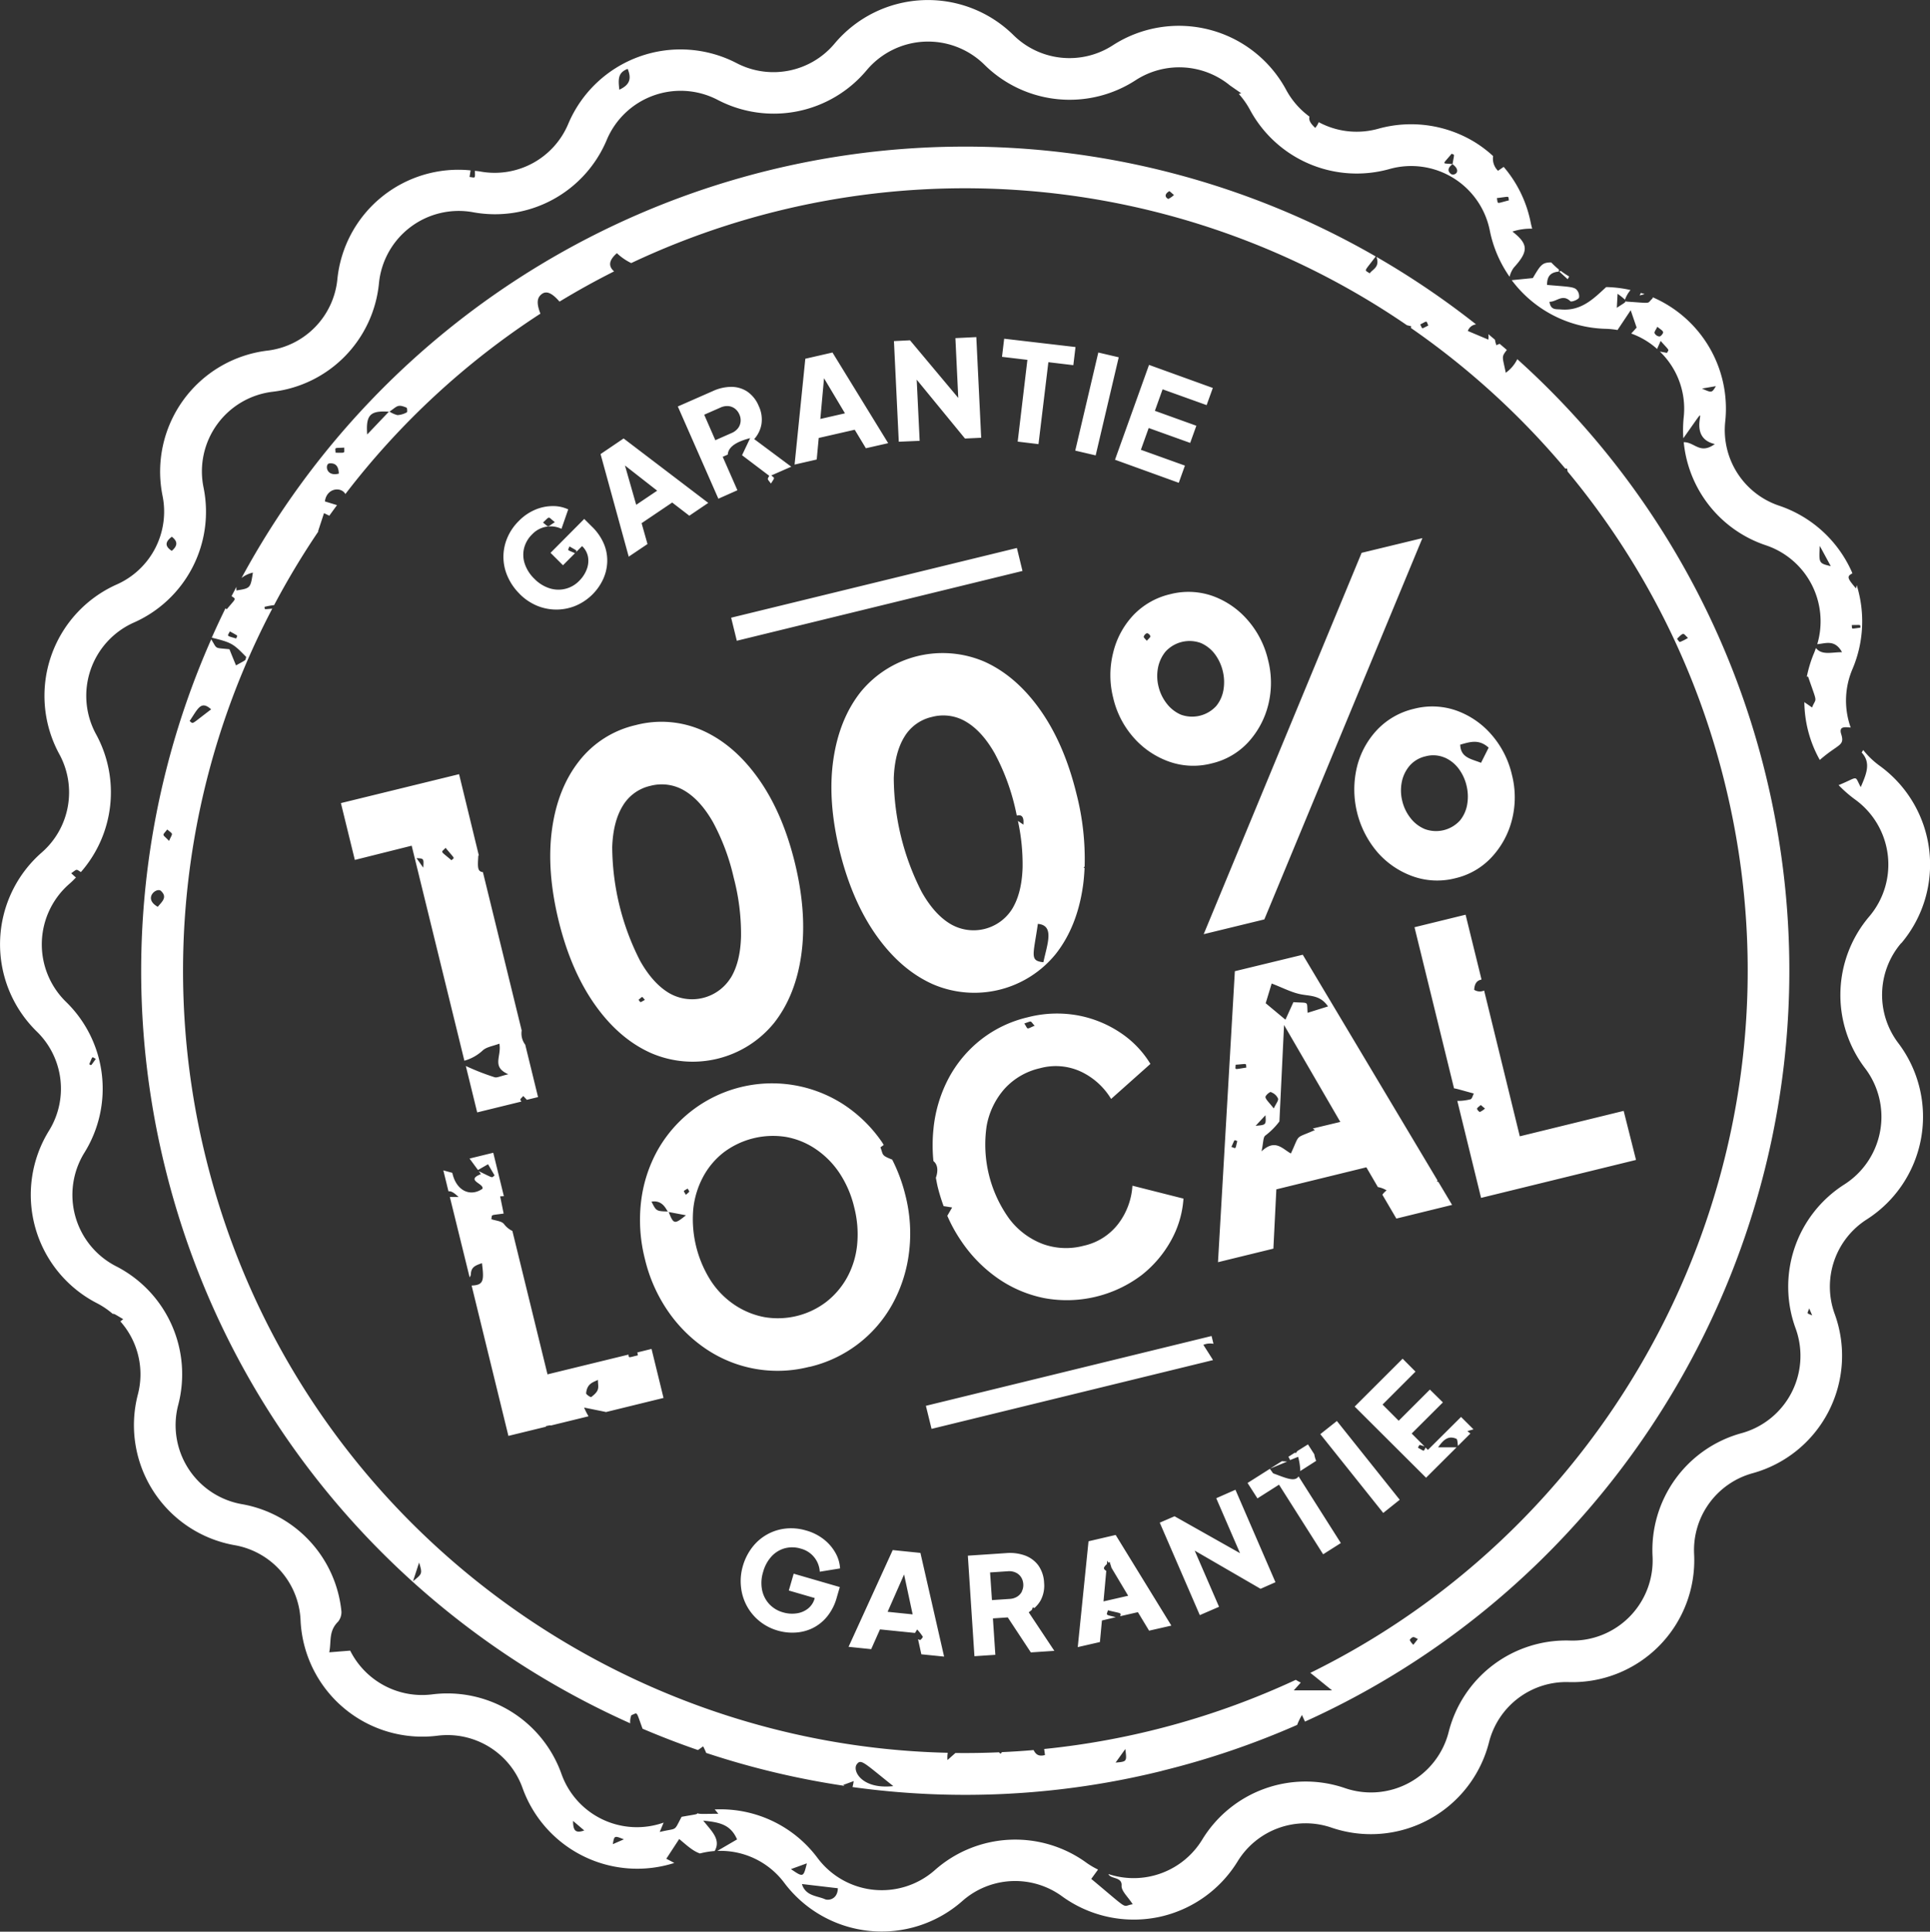 <svg xmlns="http://www.w3.org/2000/svg" id="Calque_1" data-name="Calque 1" viewBox="0 0 586.01 586.39"><rect x="0" y="0" width="586.01" height="586.39" fill="#333333" stroke="none"/><defs><style>.cls-1{fill:#fff;}</style></defs><path class="cls-1" d="M298.75,383.74A43,43,0,0,0,310,395.25a37.61,37.61,0,0,0,14.15,6,37.69,37.69,0,0,0,29.48-7,34.59,34.59,0,0,0,9-10.62,30.21,30.21,0,0,0,3.71-12.6l-15.5-3.92a21.23,21.23,0,0,1-4.24,11.5,18.11,18.11,0,0,1-10.6,6.74,20.68,20.68,0,0,1-12.45-.57,22.92,22.92,0,0,1-10.08-7.59,38.52,38.52,0,0,1-6.9-28.17A23.14,23.14,0,0,1,312,337.71a20.66,20.66,0,0,1,10.78-6.26,18.15,18.15,0,0,1,12.52,1.08,21.34,21.34,0,0,1,9.07,8.24l11.93-10.63a30.14,30.14,0,0,0-9.1-9.46,34.55,34.55,0,0,0-12.91-5.26A35.46,35.46,0,0,0,319,316a36.41,36.41,0,0,0-14.2,6.81,37.13,37.13,0,0,0-9.8,11.75A41.48,41.48,0,0,0,290.42,350a47.88,47.88,0,0,0,0,9.65c1.37,1.06,1.45,3.05.74,5.05.19,1,.35,1.93.59,2.91a57.42,57.42,0,0,0,1.76,5.7l2.59.41-1.47,2.52A45.53,45.53,0,0,0,298.75,383.74Zm22.4-65.19c-2.68,1.11-1.87,1.27-3.13-.68C320.54,317,319.67,317,321.15,318.55Zm43.76-164.81,1.87-5.22-13.37-4.8,2.37-6.61,12.6,4.52,1.87-5.21-12.59-4.53,2.34-6.53,13.37,4.8,1.88-5.21-19.37-7-10.33,28.79Zm-2.62,33.82a22.46,22.46,0,0,0-11.18,6.37A25.17,25.17,0,0,0,345,205.28,27.92,27.92,0,0,0,345,219a27.57,27.57,0,0,0,6.26,12.14A25.82,25.82,0,0,0,362,238.39a22.06,22.06,0,0,0,12.87.54,21.79,21.79,0,0,0,11.1-6.41,26.07,26.07,0,0,0,6.1-11.34,27.64,27.64,0,0,0-.05-13.67,28,28,0,0,0-6.29-12.21,25.41,25.41,0,0,0-10.64-7.24A22.14,22.14,0,0,0,362.29,187.56ZM355.2,201.7c-.42-.54-1-1-.92-1.24a1.59,1.59,0,0,1,1-1.07,1.37,1.37,0,0,1,1,.93C356.3,200.69,355.71,201.09,355.2,201.7Zm23.07,9.18a14.08,14.08,0,0,1,.23,5.6,10.44,10.44,0,0,1-2.2,5,9.93,9.93,0,0,1-10.76,2.64,10.93,10.93,0,0,1-4.32-3.41,13.43,13.43,0,0,1-2.44-5.06,13.17,13.17,0,0,1-.19-5.68,11.12,11.12,0,0,1,2.27-4.95,9.89,9.89,0,0,1,10.76-2.64,10.58,10.58,0,0,1,4.25,3.36A14.14,14.14,0,0,1,378.27,210.88ZM153.63,326c1.13-1,3-1.27,5-2,.73,3.93-2.5,7,2.71,9.28-2.45.57-3.43,1.14-4.15.91a73.32,73.32,0,0,1-8.75-3.42l3.45,14.09,13.43-3.29A1.42,1.42,0,0,1,165,341c-.07-.23.5-.66.88-1.12l1.09,1.16,3.4-.83-3.89-15.9A5.66,5.66,0,0,1,165.4,320l-11.77-48.07c-1.67-.21-1.63-1.39-1.39-5.06l.15,0-6-24.68-35.88,8.78,4.23,17.25L132,263.9l16,65.27A13.58,13.58,0,0,0,153.63,326Zm-18.11-55.42-2.05-2.9C135.7,267.78,135.7,267.78,135.52,270.53Zm8.59-2.24c-3.56-3.05-3.27-2.22-1.81-3.79C145.28,268.17,145.05,267.38,144.11,268.29ZM339.68,145.42l7-29.78-6.2-1.45-7,29.78Zm-84.09-5.29,10.93-2.5,3.39,5.62,6.77-1.54-16.91-27.52-8.25,1.89-3.26,32.13,6.72-1.54ZM257.2,122l6.36,10.65-7.48,1.71Zm-26.3,34-4.46-10.15,1.53-.67c.17-2.24,2.31-3.83,6.8-5l-2.46,5.19,8.25,6.24c-.59,1.19-.67.81.53,2.35,1.19-1.93,1.22-1.53.1-2.45l6.06-2.66L236,140.47a9,9,0,0,0,2.21-4.58,9.49,9.49,0,0,0-.83-5.45,9.79,9.79,0,0,0-3.44-4.36,8.75,8.75,0,0,0-4.84-1.46,13.42,13.42,0,0,0-5.57,1.24l-10.72,4.71,12.31,28Zm-10.08-22.93,4.92-2.16a4.82,4.82,0,0,1,2.36-.46,4,4,0,0,1,2,.74,4.39,4.39,0,0,1,1.4,1.81,4.15,4.15,0,0,1,.36,2.21,3.81,3.81,0,0,1-.81,2,4.81,4.81,0,0,1-1.93,1.43l-4.92,2.17ZM316,141.24l6.32.76,3-24.87,7.58.9.66-5.5L311.9,110l-.66,5.5,7.71.92ZM203.6,172.33,201.81,166l9.29-6.27,5.2,4,5.75-3.89-25.7-19.56-7,4.74,8.55,31.14Zm2.94-16.2-6.37,4.29-3.41-11.93ZM286.24,141l-.9-18.57L300,140.3l4.92-.23-1.48-30.56-6.35.31.87,18.15-14.65-17.49-4.88.24,1.47,30.55Zm29.52,32.53L229,194.69l1.72,7,86.74-21.19Zm75.13,112.75,48-115.75L420.43,175,372.48,290.76ZM402.56,297,381.94,302l-5.12,88.33,16.82-4.11.9-18,27.33-6.69,3.5,6a7.31,7.31,0,0,1,2.64,1,6.92,6.92,0,0,0-1.28,1.31l4.25,7.25,16.92-4.15L443.76,366l-.54-.25a3,3,0,0,1,.3-.16Zm-9.44,8.74c3.36,1.27,6.12,2.78,9.06,3.31s5.76.3,8.05,3.64l-6.2,1.94c-.29-3.71.59-2.89-4.31-3.23-.77,1.68-1.47,3.23-2.42,5.32l-6-5Zm-.18,33a3.62,3.62,0,0,1,2.11,1.92c.21.6-.63,1.55-1.29,3-1.49-1.9-2.33-2.58-2.53-3.4C391.15,339.77,392.55,338.54,392.94,338.67Zm-12.08,16.65c1.19-2.51.74-2.22,1.82-1.82C382,356.19,382.41,355.85,380.86,355.32Zm1.32-25c3.69-.26,3.06-.55,3.25.87C381.49,331.83,382.14,332.08,382.18,330.36Zm9.06,15.33c.19,2.95.19,2.95-3,3.21Zm15,4.5c-6.31,2.8-4.39.91-7.29,7.12-2.7-1.53-4.79-4.49-8.91-.66.59-2.67.45-4.22,1.13-4.77a21.67,21.67,0,0,0,4.3-4.31l1.41-29.27,17.08,29.42-8.35,2Zm178.06-56.72-4.83-4.08,4.83,4.08a37,37,0,0,0-6.62-53.89,25.07,25.07,0,0,1-4.94-4.75c-.16.25-.32.49-.48.75,2.89,3.13,1.46,6.48-.28,10.51-2-3.7-.47-3.18-6.51-.69l-.22.07a38.56,38.56,0,0,0,5,4.37,24.35,24.35,0,0,1,4.36,35.47,36.75,36.75,0,0,0-1.27,46.18,24.35,24.35,0,0,1-6.29,35.18,36.78,36.78,0,0,0-14.83,43.77,24.34,24.34,0,0,1-16.38,31.75,36.78,36.78,0,0,0-27.07,37.45,24.34,24.34,0,0,1-25,25.52A36.79,36.79,0,0,0,446.85,533a24.34,24.34,0,0,1-31.42,17A36.77,36.77,0,0,0,372,565.67a24.38,24.38,0,0,1-28.45,10.4c.68,1.61,4.17.75,4,3.51-.12,1.65,2,3.46,3.37,5.66-3.51.5-.38,2.46-12.58-7.7l2.06-2.83a24.89,24.89,0,0,1-3.42-2,36.8,36.8,0,0,0-46.15,2.18,24.34,24.34,0,0,1-35.55-3.64A36.75,36.75,0,0,0,224,556.46c.33.36.68.78,1.11,1.32-4.62,0-5.73.15-6.37-.19.12.38-1.05.42-4.79,1.11-2.49,4.71-1.15,3.25-6.64,4.6l1.19-2.85a24.31,24.31,0,0,1-31-14.72,36.78,36.78,0,0,0-39.37-24.19,24.42,24.42,0,0,1-24.8-13.29l-6.36.51c.69-3.34-.27-6.39,2.7-9.32a4.62,4.62,0,0,0,1-3.06,36.75,36.75,0,0,0-30.3-32.61A24.33,24.33,0,0,1,61.1,433.71a36.81,36.81,0,0,0-18.9-42.17,24.33,24.33,0,0,1-9.59-34.42A36.77,36.77,0,0,0,27,311.26a24.36,24.36,0,0,1,1-35.72c.73-.63,1.41-1.3,2.07-2-.29-.19-.68-.59-1.45-1.27,1.86-1.32,1.4-1.32,2.94-.36a36.72,36.72,0,0,0,4.58-41.89,24.34,24.34,0,0,1,11.47-33.84,36.77,36.77,0,0,0,21.18-41.07,24.35,24.35,0,0,1,20.93-29,36.75,36.75,0,0,0,32.35-33,24.33,24.33,0,0,1,28.54-21.51,36.78,36.78,0,0,0,40.64-22,24.33,24.33,0,0,1,33.6-12.13,36.78,36.78,0,0,0,45.32-9,24.35,24.35,0,0,1,35.69-1.69,36.78,36.78,0,0,0,46,4.72,24.32,24.32,0,0,1,28.6,1.62l3.41,2.37c-.27.09-.49.14-.72.21a25,25,0,0,1,3.32,4.7,36.83,36.83,0,0,0,42.53,18.06A24.34,24.34,0,0,1,459.36,77.2a37.2,37.2,0,0,0,6,14,7.65,7.65,0,0,1,1.29-2.79c4.47-4.92,4.5-7.09-.43-10.94a18.27,18.27,0,0,1,6-.87c-.17-.63-.33-1.26-.46-1.91a37,37,0,0,0-8.19-16.85l-1.73,1.18a5.14,5.14,0,0,1-1.48-4.46,36.68,36.68,0,0,0-5.52-4.2,37.16,37.16,0,0,0-29.35-4.1,24.29,24.29,0,0,1-18.09-2A5.91,5.91,0,0,1,406.35,46c-1.36-1.25-2.05-2.32-1.75-3.42a24.45,24.45,0,0,1-7.09-8.14A37,37,0,0,0,344.93,20.9a24.2,24.2,0,0,1-30.25-3.1,37,37,0,0,0-54.24,2.57,24.2,24.2,0,0,1-29.82,5.95,37,37,0,0,0-51.07,18.44,24.22,24.22,0,0,1-26.74,14.48c-.54-.1-1.07-.13-1.61-.21.06,2.55.13,2.06-1.63,1.87.15-.9.24-1.54.32-2a36.92,36.92,0,0,0-40.45,33,24.22,24.22,0,0,1-21.29,21.72,37,37,0,0,0-31.81,44,24.19,24.19,0,0,1-13.93,27A37,37,0,0,0,25,236.09,24.2,24.2,0,0,1,19.63,266a37,37,0,0,0-1.49,54.28,24.21,24.21,0,0,1,3.7,30.19,37,37,0,0,0,14.58,52.3,24.57,24.57,0,0,1,4.82,3.26c.39-.15.95.3,3.18,1.6-.36.26-.64.48-.87.68a24.17,24.17,0,0,1,5.3,22.21A37,37,0,0,0,78.2,476.23a24.19,24.19,0,0,1,20.06,22.85,37,37,0,0,0,41.51,35A24.22,24.22,0,0,1,165.68,550a37,37,0,0,0,46.06,22.7c-.75-.4-1.54-.83-2.43-1.27l3.92-6c2.2,1.83,4.09,3.64,6.29,4.39a24.93,24.93,0,0,1,4.48-.74c2-3.52-1-6.09-3.47-9.23,4.67.5,8.23,1,10.27,5.7l-6,3.5a24.17,24.17,0,0,1,20.35,9.71,37,37,0,0,0,54,5.54,24.19,24.19,0,0,1,30.37-1.44,37.07,37.07,0,0,0,28.95,6.33c.53-.1,1.06-.22,1.58-.35a37.1,37.1,0,0,0,22.72-16.6A24.2,24.2,0,0,1,411.35,562,37,37,0,0,0,459.1,536.1a24.21,24.21,0,0,1,24.29-18.3,37,37,0,0,0,38-38.78,24.21,24.21,0,0,1,17.81-24.64,37,37,0,0,0,24.9-48.26,24.21,24.21,0,0,1,9.75-28.8,37,37,0,0,0,9.57-53.45A24.21,24.21,0,0,1,584.26,293.47ZM36.09,328.63c-1.69,2.28-1.23,2-2,1.6C35.25,327.64,34.78,327.93,36.09,328.63ZM465.15,68c-4,1-3.25,1.25-3.65-.69C465.6,66.83,464.89,66.57,465.15,68ZM447.76,53.85c1,.44.82-.17.28,3.17h.08l-.09,0c.21-.11.16-.09,0,0,3,2.22.46,3.73-.52,2.93-1.6-1.31.05-2.59.52-2.93h0V57C444.73,56.62,444.84,57.4,447.76,53.85ZM197.59,28.09c1.13,2.83.81,4.77-2.54,6.32C194.7,31.28,194.58,29.2,197.59,28.09Zm-138.44,142c1.94,1.49,1.74,2.82,0,4.31C57,173,57.13,171.66,59.15,170.13ZM181,559.94l3.4,2.9C181.82,563.73,181,563,181,559.94ZM193.07,567c.45-2.63.45-2.63,3.36-1.47Zm54.09,7.57,4.83-1.75C250.92,577.12,250.92,577.12,247.16,574.57Zm10.33,9.14c-2.38-1.06-5.9-.94-7-4.61l10.91,1.28C261.31,583.8,258.51,584.16,257.49,583.71ZM556.33,404.35l.91,2.14C555.39,405.66,555.73,406.15,556.33,404.35ZM494.69,107a24.45,24.45,0,0,1,3.44.36l4-6c.72,2.09,1.28,3.74,1.8,5.26-.66.75-1.18,1.32-1.64,1.81a23.83,23.83,0,0,1,7.88,4.7c.12-.44.51-1.15,1.05-2.46,2.88,3.24,2.53,2.45,1.92,3.64-1-.21-1.66-.31-2.15-.4.45.44.9.88,1.32,1.36a24.07,24.07,0,0,1,5.92,18.58,37.77,37.77,0,0,0-.12,6.37c11-15.42-.86-.62,9.57,1.76-4.56,3.29-6.13-.65-9.44-.56a36.72,36.72,0,0,0,25,31.31,24.34,24.34,0,0,1,15.54,30c2.45-.18,5.31-1.58,7.52,2.43-3.28,0-6.07,1-7.93-1.26-.17.47-.32.94-.52,1.41a37.25,37.25,0,0,0-2.24,7.28l.39,0c3,8.68,2.48,6.08,1.2,9.36-1.41-1-2-1.37-2.34-1.64a36.6,36.6,0,0,0,4.69,17.56c5.73-5,7.63-4.18,6.5-7.84-.78-2.51,1.23-2.1,2.88-2a24.3,24.3,0,0,1,.55-17.77,37,37,0,0,0,1.28-25.44c-.07.33-.14.64-.22,1-2.48-3-3-3.63-1.09-4.58-.09-.2-.15-.41-.24-.6a37.12,37.12,0,0,0-21.94-19.93,24.2,24.2,0,0,1-16.43-25.58,36.82,36.82,0,0,0-22-37.7c0,.13-.07.26-.11.38-1.86,1.63.29,1.46-8,.91-.08-.13-.15-.28-.22-.42.39.6-.48.9-2.59,2.32.09-1.69.14-2.67.23-4.25a19.83,19.83,0,0,1,2.33,1.86.83.83,0,0,1-.07-.13,9.62,9.62,0,0,1,1.67-2.88,37.06,37.06,0,0,0-7.07-.89l-.33,0c-3.84,3.55-7.57,7.33-13.76,6.79-1.48-.13-3.09.27-3.45-2.34,2.14.09,3.92-2.5,6.36-.15.3.29,2.27-.41,2.61-1.09a2.88,2.88,0,0,0-1-2.66c-1.06-.66-2.55-.68-8.71-1.21,0-3.21,1.63-3.83,3.6-4.06V89A25.15,25.15,0,0,1,478,86.84c-2.75,0-3.24.79-5.58,4.75l-6.41.64A36.79,36.79,0,0,0,494.69,107Zm77.18,90.72c-3,.35-2.47.57-2.61-.8C572.31,196.91,571.78,196.71,571.87,197.71Zm-12.32-24.82,3.33,6.14C559.26,178.17,559.26,178.17,559.55,172.89ZM528,124.4c-1.24,2.07-1.24,2.07-4.22.73Zm-17.75-18c.83.71,1.59,1.07,1.72,1.59.09.36-.64,1.28-1.08,1.33a1.81,1.81,0,0,1-1.5-1C509.22,107.94,509.8,107.27,510.22,106.38ZM425.15,228.72A25.11,25.11,0,0,0,419,240.07,29.34,29.34,0,0,0,425.34,266a25.7,25.7,0,0,0,10.7,7.22,22.06,22.06,0,0,0,12.87.55A21.73,21.73,0,0,0,460,267.3a26,26,0,0,0,6.1-11.33,27.64,27.64,0,0,0-.05-13.67,28.14,28.14,0,0,0-6.29-12.22,25.33,25.33,0,0,0-10.64-7.23,22.06,22.06,0,0,0-12.8-.5A22.39,22.39,0,0,0,425.15,228.72ZM459,234.14l-2.31,4.6c-3.12-1.23-6.18-1.56-6.32-5.51C453.18,232.45,456,231.4,459,234.14Zm-13.37,3a10.58,10.58,0,0,1,4.25,3.36,13.93,13.93,0,0,1,2.4,5.13,14.08,14.08,0,0,1,.23,5.6,10.43,10.43,0,0,1-2.2,5,9.82,9.82,0,0,1-10.7,2.62,10.64,10.64,0,0,1-4.38-3.4,13.36,13.36,0,0,1-2.44-5.06,13.12,13.12,0,0,1-.19-5.67,10.87,10.87,0,0,1,2.33-5,9,9,0,0,1,4.92-2.95A8.8,8.8,0,0,1,445.66,237.17Zm-39,213.5a8.67,8.67,0,0,1-.57-2l-1.92-3-3.19,2-.54.68a1.86,1.86,0,0,0-.22-.19l-2,1.28a4.4,4.4,0,0,1,.51,1l2.45-1a18.5,18.5,0,0,1,.65,4c0,.13,0,.23-.05.35ZM273.13,291.21q7.35,10.34,17,14.69a31.81,31.81,0,0,0,37.53-9.26q6.51-8.36,8.21-20.85c.22-1.67.36-3.37.44-5.11l-.31-.18.33-.24a79.38,79.38,0,0,0-2.48-22.11q-3.71-15.15-11-25.45t-16.89-14.64a32.15,32.15,0,0,0-37.67,9.22Q261.75,225.59,260,238t2,27.7Q265.78,280.86,273.13,291.21Zm49-3.58c5.13.45,2.87,6.07,1.67,11.65C319.57,298.83,320.75,297.22,322.13,287.63Zm-40.57-56.71a13.08,13.08,0,0,1,8.39-6.1,13.42,13.42,0,0,1,10.44,1.49q4.83,2.88,8.62,9.55a66.65,66.65,0,0,1,6.27,16.82c.17.72.3,1.38.45,2.08,1.65-.4,2.21.56,2,2.75l-1.66-1.14a61.82,61.82,0,0,1,1.42,14.2q-.25,7.74-3.15,12.5a13.83,13.83,0,0,1-18.85,4.54q-4.83-2.92-8.64-9.68a76.75,76.75,0,0,1-8.47-34.57Q278.67,235.68,281.56,230.92ZM220.47,229A30.73,30.73,0,0,0,200,227.3a30.35,30.35,0,0,0-17.16,10.91q-6.52,8.29-8.23,20.72t2,27.7q3.7,15.15,11,25.5t17,14.69a31.83,31.83,0,0,0,37.53-9.25q6.51-8.37,8.2-20.86t-2-27.64q-3.71-15.15-11-25.44T220.47,229Zm-19.6,81.7c1.39-1.17.92-1.11,1.94,0C201.13,311.64,201.65,311.55,200.87,310.69Zm28-6.7A13.84,13.84,0,0,1,210,308.54q-4.83-2.94-8.64-9.68a76.75,76.75,0,0,1-8.47-34.58q.28-7.68,3.17-12.43a13.09,13.09,0,0,1,8.39-6.11,13.46,13.46,0,0,1,10.44,1.49q4.81,2.88,8.61,9.55a66.34,66.34,0,0,1,6.28,16.83A67.17,67.17,0,0,1,232,291.49Q231.79,299.23,228.89,304ZM372.38,415.42a5.4,5.4,0,0,1,3.07-.31l-.58-2.37-86.74,21.19,1.72,7,85.47-20.88C374.66,419,373.74,417.55,372.38,415.42ZM200.5,417.73a4.26,4.26,0,0,1,.18.88c-2.87.66-2.74.91-2.85-.23l-24.59,6-10.66-43.53a7,7,0,0,1-2.56-2.11c-.73-.92-2.53-1-3.83-1.46.29-1.53-.49-1.11,3.74-1.71-.34-1.63-.65-3.17-1.07-5.22l1.13-.06-3.22-13.18-7.2,1.76,2.56,3.48,3.05-1.75,2,3.41c-1.08.72,0,1-4.81-1.3l.65.89c-4.9,1.93,1.16,2.87.44,4.47-3.81,2.59-8,.44-9.12-4.86l-2.73-.75,1.56,6.36c1.06-.13,2,.76,3.09,1.72h-2.67l6,24.38a1.65,1.65,0,0,0,.37-.87c.09-2.24,1.3-2.7,3.38-3.42.68,5.33.51,6.66-3.14,6.79l11.17,45.64,11.43-2.79a1.27,1.27,0,0,0-.06-.18c1-.18,1.31-.31,1.52-.18l11.44-2.8a20.4,20.4,0,0,1-1.35-2.65l6.57,1.33,0,.05,17.55-4.3-3.64-14.88Zm-14,13.53c-.16.13-1.56-.77-1.53-1.13.25-3.06,2.3-3.39,3.58-4.07C188.57,428.36,189.3,429.17,186.52,431.26Zm-21.74-243.8a16.29,16.29,0,0,0,5.29,3.59,15.36,15.36,0,0,0,11.76,0,16.09,16.09,0,0,0,8.2-7.8,13.67,13.67,0,0,0,1.35-5.2,13,13,0,0,0-.92-5.59,15.93,15.93,0,0,0-3.75-5.46l-2.3-2.29L174.16,175l3.78,3.77,3.65-3.67c-2.53-1.11-2.21-.66-1.68-2.05,2.34,1.38,2.32,1.16,1.9,1.83l1.9-1.9.06,0a6,6,0,0,1,1.79,3.38,7.18,7.18,0,0,1-.44,3.73,9.75,9.75,0,0,1-2.2,3.35,8.76,8.76,0,0,1-9.08,2.31,11.12,11.12,0,0,1-4.57-2.86,11.35,11.35,0,0,1-2.91-4.5,8.59,8.59,0,0,1-.25-4.73,8.92,8.92,0,0,1,2.46-4.27,7.68,7.68,0,0,1,8.91-1.68l2.05-5.9a10.82,10.82,0,0,0-4.76-1,13.72,13.72,0,0,0-5.27,1.1,15.31,15.31,0,0,0-5,3.45,15.72,15.72,0,0,0-3.5,5.18,14.64,14.64,0,0,0,.13,11.63A16.92,16.92,0,0,0,164.78,187.46Zm10.71-21.77c-2.56,1.61-1.62,1.64-3.6.12C174.16,163.68,173.24,164,175.49,165.69ZM397.82,450.86l-1.6-.12L392.63,453Zm-4.19,3.59c-.14-.05-.22-.28-1.06-1.39l-6.77,4.29,3,4.68,6.55-4.16L408.75,479l5.37-3.41-12.84-20.24C400.14,457.16,397.31,455.79,393.63,454.45ZM278.06,477.72l-13.41,29.37,6.87.71,2.67-6,10.62,1.08c.19-.29.43-.63.66-1.06a15.09,15.09,0,0,1,1.72,2.2c.08.16-.67,1.06-.84,1s-.41-.15-.6-.23l1,4.57,6.91.7-7.19-31.48Zm-1.55,18.74,5-11.34,2.6,12.12Zm61-21.41-3.27,32.13,6.73-1.54.61-6.54,4.2-1c-3.32-.85-2.81-.51-2.38-2.1,4,1,4.1.67,3.72,1.8l5.38-1.23,3.4,5.62,6.76-1.54-16.91-27.52Zm4.55,18.25.84-9.26c-.84-.55-1.09-.92.19-2.05l.1-1.06.39.66c.12-.1.2-.18.34-.28.3.94.47,1.45.56,1.79l5.07,8.49Zm65.83-50.77L427,466.45l5-4-19.08-23.91Zm-87.6,53.36c.08-.2.19-.44.33-.81l.42.26a9,9,0,0,0,1.9-2.29,9.47,9.47,0,0,0,1.08-5.4,9.83,9.83,0,0,0-1.75-5.28,8.83,8.83,0,0,0-4.05-3,13.46,13.46,0,0,0-5.67-.73l-11.68.78,2,30.52,6.35-.42-.74-11.06,4.51-.3L320,508.79l7.13-.48-7.78-11.7A10.31,10.31,0,0,0,320.28,495.89Zm-3-5.61a4,4,0,0,1-1.44,1.58,4.83,4.83,0,0,1-2.3.69l-5.36.36-.57-8.4,5.37-.36a4.75,4.75,0,0,1,2.37.38A3.85,3.85,0,0,1,317,485.9a4.33,4.33,0,0,1,.7,2.17A4.23,4.23,0,0,1,317.25,490.28Zm59-28.3,7.22,16.68-19.88-11.2-4.49,1.94,12.16,28.07,5.84-2.53-7.39-17.05,20,11.59,4.52-2-12.15-28.07ZM505.22,96.11c-.11.24-.22.45-.36.75l1.5-.4C506,96.33,505.6,96.23,505.22,96.11Zm-54.6,341.2-10.06,10-.72-.72c-.63,1.32-.28,1.17-2.31.05.58-1,.12-1,2-.39l-3.9-3.91,9.48-9.45L441.16,429l-9.47,9.46-4.9-4.91,10-10-3.91-3.92-14.56,14.53L440,455.76l9.26-9.23h-5.6c1.6-2.27,3.07-3.66,5.52-2.6.37.16.37,1.18.5,2.17l3.78-3.76a9.16,9.16,0,0,1-.89-.74l1.83-.53Zm32.83-346.2a25.31,25.31,0,0,1-2.53-1.69l-.46.21L483,91.94ZM454.61,307.65c.12-2,.89-2.85,2.23-3.12L452,284.85l-15.51,3.8,12,48.91c.9.11,2.48.62,6,1.57-.26.49-.53,1.65-1,1.75a15.14,15.14,0,0,1-4,.49l7.21,29.44,47.05-11.52L500,344.4l-31.54,7.72-10.83-44.25A3.16,3.16,0,0,1,454.61,307.65Zm1.75,37.07c-.19.06-.92-.69-.87-1s.66-.68,1.12-1.1l1.28,1.07A6.19,6.19,0,0,1,456.36,344.72Zm-96.5,200a249.62,249.62,0,0,0,41-13.93,18.5,18.5,0,0,1,1.46-3l.91,2c107.7-48.66,169-168.9,139.82-287.7a248.85,248.85,0,0,0-75.35-125.88,11.09,11.09,0,0,1-3.5,4.13c-1-5-1.42-4.66.32-6.93-.72-.63-1.45-1.25-2.18-1.87l-1,.42a11.3,11.3,0,0,1-.43-1.66c-.67-.56-1.33-1.13-2-1.68a5.35,5.35,0,0,1,0,1.66l-6.23-2.63a3,3,0,0,1,2.5-2,252.09,252.09,0,0,0-30.24-20.49c1.09,3.14-1.13,3.7-2.06,5-1.7-1.22-1.86-.18,1.83-5.13a249.76,249.76,0,0,0-344.37,97.6A8.82,8.82,0,0,1,83.79,181c-.75,4.75-.75,4.75-5,5.42a7.6,7.6,0,0,1,0-1.09c-.49.94-1,1.88-1.48,2.82,1.52,1,1.32.62-1.48,4-.13-.13-.24-.23-.36-.33q-2.17,4.42-4.17,8.93c6.08,1.5,6.5,1.8,10.47,5.88-.46,1.22.43.55-3.11,2.54-1.45-3.52-.89-2.15-2-4.91-4.78-.49-3.59.06-5.53-3a248.86,248.86,0,0,0-14,160.36c19.16,77.89,73.1,138.27,141.23,168.69a5.2,5.2,0,0,1,.35-2.47c2-.72,1.31-1.56,3.39,4.11q8.29,3.54,16.83,6.48l1.57-1.13c.41.81.7,1.43.92,2a250.31,250.31,0,0,0,42,10l-.39-.28,3.18-1.17a16.23,16.23,0,0,1-.36,1.81A248.75,248.75,0,0,0,359.86,544.74ZM78.71,201c-3.13-.9-2.66-.64-1.92-2.15.75.41,1.51.8,2.22,1.27C79.08,200.15,78.73,201,78.71,201ZM267.15,542.74c1.29-1.73,2.09-.52,11.08,6.63C268.59,550.44,265.72,544.63,267.15,542.74Zm78.58-.51,2.95-4.11C349.17,541.94,349.17,541.94,345.73,542.23Zm90.41-35.76a5.09,5.09,0,0,1-1.07-1.38c-.07-.2.58-.88,1-.94s.93.35,1.44.57Zm83.39-305.64a14.91,14.91,0,0,1-2.47,1.24c-.17.05-.88-1-.83-1C518.42,198.84,518.06,199.54,519.53,200.83ZM440.67,106c-2.26,1.11-1.67,1.12-2.44-.33C440.47,104.56,440,104.42,440.67,106ZM362,65.23c.14-.09.73.56,1.45,1.14a6.88,6.88,0,0,1-1.69,1.19C361.62,67.61,359.82,66.57,362,65.23Zm-231.56,65.7c.21.09.27,1.33.11,1.41a6.68,6.68,0,0,1-2.87.85,8,8,0,0,1-2.41-1.06C127.66,130.5,127.71,129.77,130.44,130.93Zm-5.35,1.23c.16-.14.11,0,.14,0h-.14c-.33.3-1.6,1.67-6.6,6.91C118.05,133.1,119.4,131.78,125.09,132.16Zm-13.57,10.9c-.08,1.81.59,1.55-2.63,1.55C108.82,142.86,108.3,143.25,111.52,143.06Zm-4.5,4.79c2-.18,2.79,1,2.86,3.1C105.89,152,105.64,148,107,147.85ZM71.11,222.51c-6.45,4.87-5.28,4.45-6.54,3.55C67.12,222.29,68,219.7,71.11,222.51ZM54.9,282.45c-4.59-2.58-.31-6.06,1-4.8C57.86,279.54,56.28,280.81,54.9,282.45Zm3.43-20c-2.1-2.24-2.2-1.38-.55-3.47C59.78,260.67,59.41,259.87,58.33,262.47Zm74.08,224.7c.7-2.12,1.27-3.89,1.85-5.65C135.26,484.9,135.26,484.9,132.41,487.17ZM69.47,358.54a236.51,236.51,0,0,1,20.2-166.6c-2.68.23-2.24.32-2.35-.54a22.1,22.1,0,0,1,2.91-.53,241,241,0,0,1,13.43-22.36l-.08-.07c.49-1.5,1.08-3.28,1.8-5.49l1.61.78c.77-1.07,1.55-2.15,2.34-3.21l-3.68-1.13c.52-4.06,4.89-4.58,6.22-2.24a237.24,237.24,0,0,1,59.22-54.76c-1.27-3.23-1-4.85.36-5.91s3-.55,5.44,2.26q8.06-4.9,16.57-9.18c-1.63-1.42-1.84-3.18.85-5.52a17.22,17.22,0,0,0,4.35,3A237.41,237.41,0,0,1,434.2,105.91l1.27.3a3.88,3.88,0,0,0-.07.53,238.8,238.8,0,0,1,46.85,42.67,4.71,4.71,0,0,0,.59,0c0,.3.09.6.13.9a236.13,236.13,0,0,1,47.79,94.81C557.88,355.34,502.84,466.88,404.85,515c2,1.54,4,3.25,6.6,5.3H399.84l2.12-2.36a10.89,10.89,0,0,1-1.51-.83,238,238,0,0,1-76.41,21c.08.54.17,1.14.25,1.83-2.06.56-2.85-.33-3.46-1.51-3.2.28-6.39.48-9.58.63a2.38,2.38,0,0,0-.44.51l-.49-.46q-6.63.29-13.22.21c-.63.56-1.42,1.25-2.4,2.14a8.11,8.11,0,0,1,.07-2.2C190.13,536.9,95.63,464.93,69.47,358.54ZM241.24,479.67a8.56,8.56,0,0,1,4-2.48,8.79,8.79,0,0,1,4.92.1,7.68,7.68,0,0,1,5.75,7l6.16-1a10.77,10.77,0,0,0-1.38-4.68,13.72,13.72,0,0,0-3.49-4.09,15.26,15.26,0,0,0-5.43-2.74,15.9,15.9,0,0,0-6.22-.59,14.75,14.75,0,0,0-10.14,5.69,17,17,0,0,0-2.87,5.73A16.31,16.31,0,0,0,232,489a15.32,15.32,0,0,0,5.64,10.32,15.59,15.59,0,0,0,5.54,2.85,15.77,15.77,0,0,0,5.23.6,13.66,13.66,0,0,0,5.22-1.3,13.18,13.18,0,0,0,4.45-3.5,15.7,15.7,0,0,0,3-5.9l.91-3.12-14-4.06L246.51,490l7.85,2.28,0,.08a5.92,5.92,0,0,1-2.11,3.19,7.14,7.14,0,0,1-3.49,1.4,9.54,9.54,0,0,1-4-.32,9,9,0,0,1-4.23-2.56,8.91,8.91,0,0,1-2.15-4.3,11.1,11.1,0,0,1,.32-5.38A11.47,11.47,0,0,1,241.24,479.67Zm11.56-57.56A38.84,38.84,0,0,0,278,403,43.36,43.36,0,0,0,283,387.47a46.9,46.9,0,0,0-1.1-17.49,50,50,0,0,0-4-10.79c-3.41-1.33-2.66-1.41-3.57-3.73l1-.71c-.17-.27-.32-.55-.5-.82a42.22,42.22,0,0,0-11.6-11.41,39.91,39.91,0,0,0-56.57,13.84,42.2,42.2,0,0,0-5,15.49,47.81,47.81,0,0,0,1.15,17.49,47.1,47.1,0,0,0,7.11,16,43.52,43.52,0,0,0,11.66,11.47,38.85,38.85,0,0,0,31.17,5.28Zm-48-50.16c3.94-.66,4.71,3.38,5.13,3C206.27,374.85,206.27,374.85,204.85,372ZM210,375l-.11,0L210,375a.25.25,0,0,1,0,.09l5.28,1C211.76,378.91,211.53,378.87,210,375Zm5.23-5.16c-.75-1.36-.93-.94.57-1.86C216.37,369.1,216.65,368.65,215.25,369.88Zm7.6,26.13a34.84,34.84,0,0,1-5.33-21.78,26.48,26.48,0,0,1,3-9.79,23.34,23.34,0,0,1,6.3-7.45,24.92,24.92,0,0,1,18.92-4.63,23.36,23.36,0,0,1,9,3.7,26.46,26.46,0,0,1,7.2,7.29,32.26,32.26,0,0,1,4.46,10.42,32.81,32.81,0,0,1,.87,11.36,26,26,0,0,1-3,9.8,24.35,24.35,0,0,1-6.3,7.44A24.22,24.22,0,0,1,239.07,407a24.33,24.33,0,0,1-9-3.69A25.7,25.7,0,0,1,222.85,396Z" transform="translate(-7 -7.18)"></path></svg>